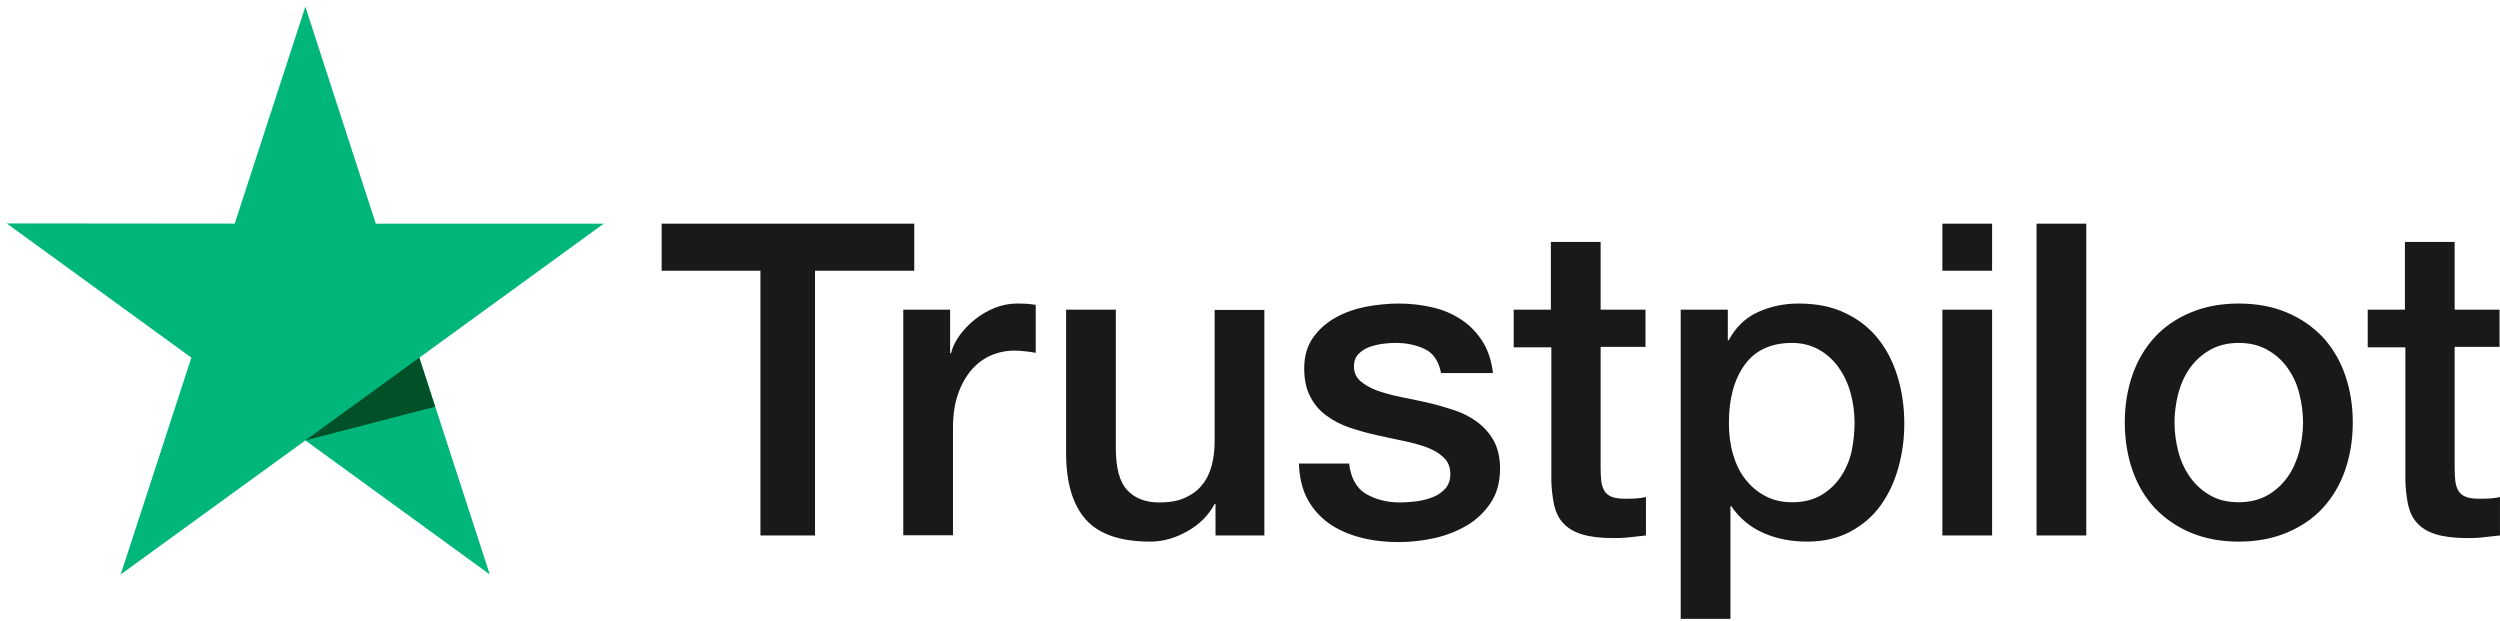 <svg width="145" height="36" viewBox="0 0 145 36" fill="none" xmlns="http://www.w3.org/2000/svg">
<path d="M38.387 12.971H53.027V15.703H47.271V31.057H44.105V15.703H38.375V12.971H38.387ZM52.401 17.962H55.107V20.489H55.158C55.248 20.132 55.414 19.787 55.656 19.455C55.899 19.123 56.192 18.804 56.537 18.536C56.881 18.255 57.264 18.038 57.685 17.86C58.107 17.694 58.541 17.605 58.975 17.605C59.306 17.605 59.549 17.617 59.677 17.63C59.804 17.643 59.932 17.668 60.072 17.681V20.463C59.868 20.425 59.664 20.4 59.447 20.374C59.23 20.349 59.026 20.336 58.821 20.336C58.336 20.336 57.877 20.438 57.443 20.629C57.009 20.821 56.639 21.114 56.32 21.485C56.001 21.867 55.745 22.327 55.554 22.889C55.363 23.45 55.273 24.088 55.273 24.816V31.044H52.389V17.962H52.401ZM73.333 31.057H70.5V29.232H70.449C70.091 29.896 69.568 30.419 68.866 30.814C68.164 31.21 67.449 31.414 66.722 31.414C64.999 31.414 63.748 30.993 62.982 30.138C62.217 29.283 61.834 27.994 61.834 26.271V17.962H64.718V25.99C64.718 27.139 64.935 27.956 65.382 28.428C65.816 28.9 66.441 29.142 67.233 29.142C67.845 29.142 68.343 29.053 68.751 28.862C69.16 28.67 69.492 28.428 69.734 28.109C69.989 27.802 70.168 27.419 70.283 26.985C70.398 26.552 70.449 26.079 70.449 25.569V17.975H73.333V31.057ZM78.247 26.858C78.337 27.7 78.656 28.287 79.204 28.632C79.766 28.964 80.43 29.142 81.208 29.142C81.476 29.142 81.783 29.117 82.127 29.079C82.472 29.04 82.804 28.951 83.097 28.836C83.403 28.721 83.646 28.543 83.85 28.313C84.042 28.083 84.131 27.79 84.118 27.419C84.106 27.049 83.965 26.743 83.71 26.513C83.455 26.271 83.135 26.092 82.74 25.939C82.344 25.799 81.897 25.671 81.387 25.569C80.876 25.467 80.366 25.352 79.843 25.237C79.306 25.122 78.783 24.969 78.285 24.803C77.788 24.637 77.341 24.407 76.945 24.114C76.55 23.833 76.231 23.463 76.001 23.016C75.758 22.569 75.644 22.021 75.644 21.357C75.644 20.642 75.822 20.055 76.167 19.57C76.511 19.085 76.958 18.702 77.481 18.409C78.017 18.115 78.605 17.911 79.255 17.783C79.906 17.668 80.532 17.605 81.119 17.605C81.795 17.605 82.446 17.681 83.059 17.822C83.672 17.962 84.233 18.192 84.731 18.523C85.229 18.843 85.637 19.264 85.969 19.774C86.301 20.285 86.505 20.91 86.594 21.638H83.582C83.442 20.948 83.135 20.476 82.638 20.247C82.14 20.004 81.566 19.889 80.927 19.889C80.723 19.889 80.481 19.902 80.2 19.94C79.919 19.979 79.664 20.042 79.409 20.132C79.166 20.221 78.962 20.361 78.783 20.54C78.617 20.719 78.528 20.948 78.528 21.242C78.528 21.599 78.656 21.88 78.898 22.097C79.141 22.314 79.46 22.493 79.855 22.646C80.251 22.786 80.698 22.914 81.208 23.016C81.719 23.118 82.242 23.233 82.778 23.348C83.301 23.463 83.812 23.616 84.323 23.782C84.833 23.948 85.28 24.178 85.675 24.471C86.071 24.765 86.39 25.122 86.633 25.556C86.875 25.99 87.003 26.539 87.003 27.177C87.003 27.956 86.824 28.607 86.467 29.155C86.109 29.691 85.65 30.138 85.088 30.47C84.527 30.802 83.888 31.057 83.199 31.21C82.51 31.363 81.821 31.44 81.144 31.44C80.315 31.44 79.549 31.351 78.847 31.159C78.145 30.968 77.532 30.687 77.022 30.317C76.511 29.934 76.103 29.462 75.809 28.9C75.516 28.338 75.363 27.662 75.337 26.883H78.247V26.858ZM87.769 17.962H89.951V14.031H92.836V17.962H95.439V20.119H92.836V27.113C92.836 27.419 92.848 27.675 92.874 27.904C92.899 28.122 92.963 28.313 93.053 28.466C93.142 28.619 93.282 28.734 93.474 28.811C93.665 28.887 93.908 28.926 94.24 28.926C94.444 28.926 94.648 28.926 94.852 28.913C95.056 28.9 95.261 28.875 95.465 28.823V31.057C95.146 31.095 94.827 31.121 94.533 31.159C94.227 31.197 93.921 31.21 93.601 31.21C92.836 31.21 92.223 31.134 91.763 30.993C91.304 30.853 90.934 30.636 90.679 30.355C90.411 30.074 90.245 29.73 90.143 29.308C90.053 28.887 89.989 28.402 89.977 27.866V20.144H87.794V17.962H87.769ZM97.481 17.962H100.213V19.736H100.264C100.672 18.97 101.234 18.434 101.961 18.102C102.689 17.77 103.467 17.605 104.323 17.605C105.356 17.605 106.25 17.783 107.016 18.153C107.781 18.511 108.42 19.009 108.93 19.647C109.441 20.285 109.811 21.025 110.066 21.867C110.321 22.71 110.449 23.616 110.449 24.573C110.449 25.454 110.334 26.309 110.104 27.126C109.875 27.956 109.53 28.683 109.071 29.321C108.611 29.959 108.024 30.457 107.309 30.84C106.594 31.223 105.765 31.414 104.795 31.414C104.374 31.414 103.952 31.376 103.531 31.299C103.11 31.223 102.702 31.095 102.319 30.929C101.936 30.764 101.566 30.547 101.247 30.279C100.915 30.01 100.647 29.704 100.417 29.36H100.366V35.894H97.481V17.962ZM107.564 24.522C107.564 23.935 107.488 23.361 107.335 22.799C107.182 22.238 106.952 21.753 106.646 21.319C106.339 20.885 105.956 20.54 105.51 20.285C105.05 20.029 104.527 19.889 103.94 19.889C102.727 19.889 101.808 20.31 101.196 21.153C100.583 21.995 100.277 23.118 100.277 24.522C100.277 25.186 100.353 25.799 100.519 26.36C100.685 26.922 100.915 27.407 101.247 27.815C101.566 28.224 101.949 28.543 102.395 28.772C102.842 29.015 103.365 29.13 103.952 29.13C104.616 29.13 105.165 28.989 105.624 28.721C106.084 28.453 106.454 28.096 106.748 27.675C107.041 27.241 107.258 26.756 107.386 26.207C107.501 25.658 107.564 25.097 107.564 24.522ZM112.657 12.971H115.542V15.703H112.657V12.971ZM112.657 17.962H115.542V31.057H112.657V17.962ZM118.12 12.971H121.004V31.057H118.12V12.971ZM129.849 31.414C128.803 31.414 127.871 31.236 127.054 30.891C126.237 30.547 125.548 30.061 124.974 29.462C124.412 28.849 123.978 28.122 123.685 27.279C123.391 26.437 123.238 25.505 123.238 24.497C123.238 23.501 123.391 22.582 123.685 21.74C123.978 20.897 124.412 20.17 124.974 19.557C125.535 18.945 126.237 18.472 127.054 18.128C127.871 17.783 128.803 17.605 129.849 17.605C130.896 17.605 131.827 17.783 132.644 18.128C133.461 18.472 134.15 18.957 134.725 19.557C135.286 20.17 135.72 20.897 136.014 21.74C136.307 22.582 136.461 23.501 136.461 24.497C136.461 25.505 136.307 26.437 136.014 27.279C135.72 28.122 135.286 28.849 134.725 29.462C134.163 30.074 133.461 30.547 132.644 30.891C131.827 31.236 130.896 31.414 129.849 31.414ZM129.849 29.13C130.487 29.13 131.049 28.989 131.521 28.721C131.993 28.453 132.376 28.096 132.683 27.662C132.989 27.228 133.206 26.73 133.359 26.181C133.499 25.633 133.576 25.071 133.576 24.497C133.576 23.935 133.499 23.386 133.359 22.825C133.219 22.263 132.989 21.778 132.683 21.344C132.376 20.91 131.993 20.566 131.521 20.298C131.049 20.029 130.487 19.889 129.849 19.889C129.211 19.889 128.649 20.029 128.177 20.298C127.705 20.566 127.322 20.923 127.016 21.344C126.709 21.778 126.492 22.263 126.339 22.825C126.199 23.386 126.122 23.935 126.122 24.497C126.122 25.071 126.199 25.633 126.339 26.181C126.48 26.73 126.709 27.228 127.016 27.662C127.322 28.096 127.705 28.453 128.177 28.721C128.649 29.002 129.211 29.13 129.849 29.13ZM137.303 17.962H139.485V14.031H142.37V17.962H144.974V20.119H142.37V27.113C142.37 27.419 142.383 27.675 142.408 27.904C142.434 28.122 142.498 28.313 142.587 28.466C142.676 28.619 142.817 28.734 143.008 28.811C143.2 28.887 143.442 28.926 143.774 28.926C143.978 28.926 144.182 28.926 144.387 28.913C144.591 28.9 144.795 28.875 144.999 28.823V31.057C144.68 31.095 144.361 31.121 144.067 31.159C143.761 31.197 143.455 31.21 143.136 31.21C142.37 31.21 141.757 31.134 141.298 30.993C140.838 30.853 140.468 30.636 140.213 30.355C139.945 30.074 139.779 29.73 139.677 29.308C139.588 28.887 139.524 28.402 139.511 27.866V20.144H137.328V17.962H137.303Z" fill="#191919"/>
<path d="M35.017 12.971H21.795L17.71 0.387L13.613 12.971L0.391 12.959L11.099 20.744L7.002 33.316L17.71 25.543L28.406 33.316L24.322 20.744L35.017 12.971Z" fill="#00B67A"/>
<path d="M25.237 23.591L24.318 20.744L17.707 25.543L25.237 23.591Z" fill="#005128"/>
</svg>

